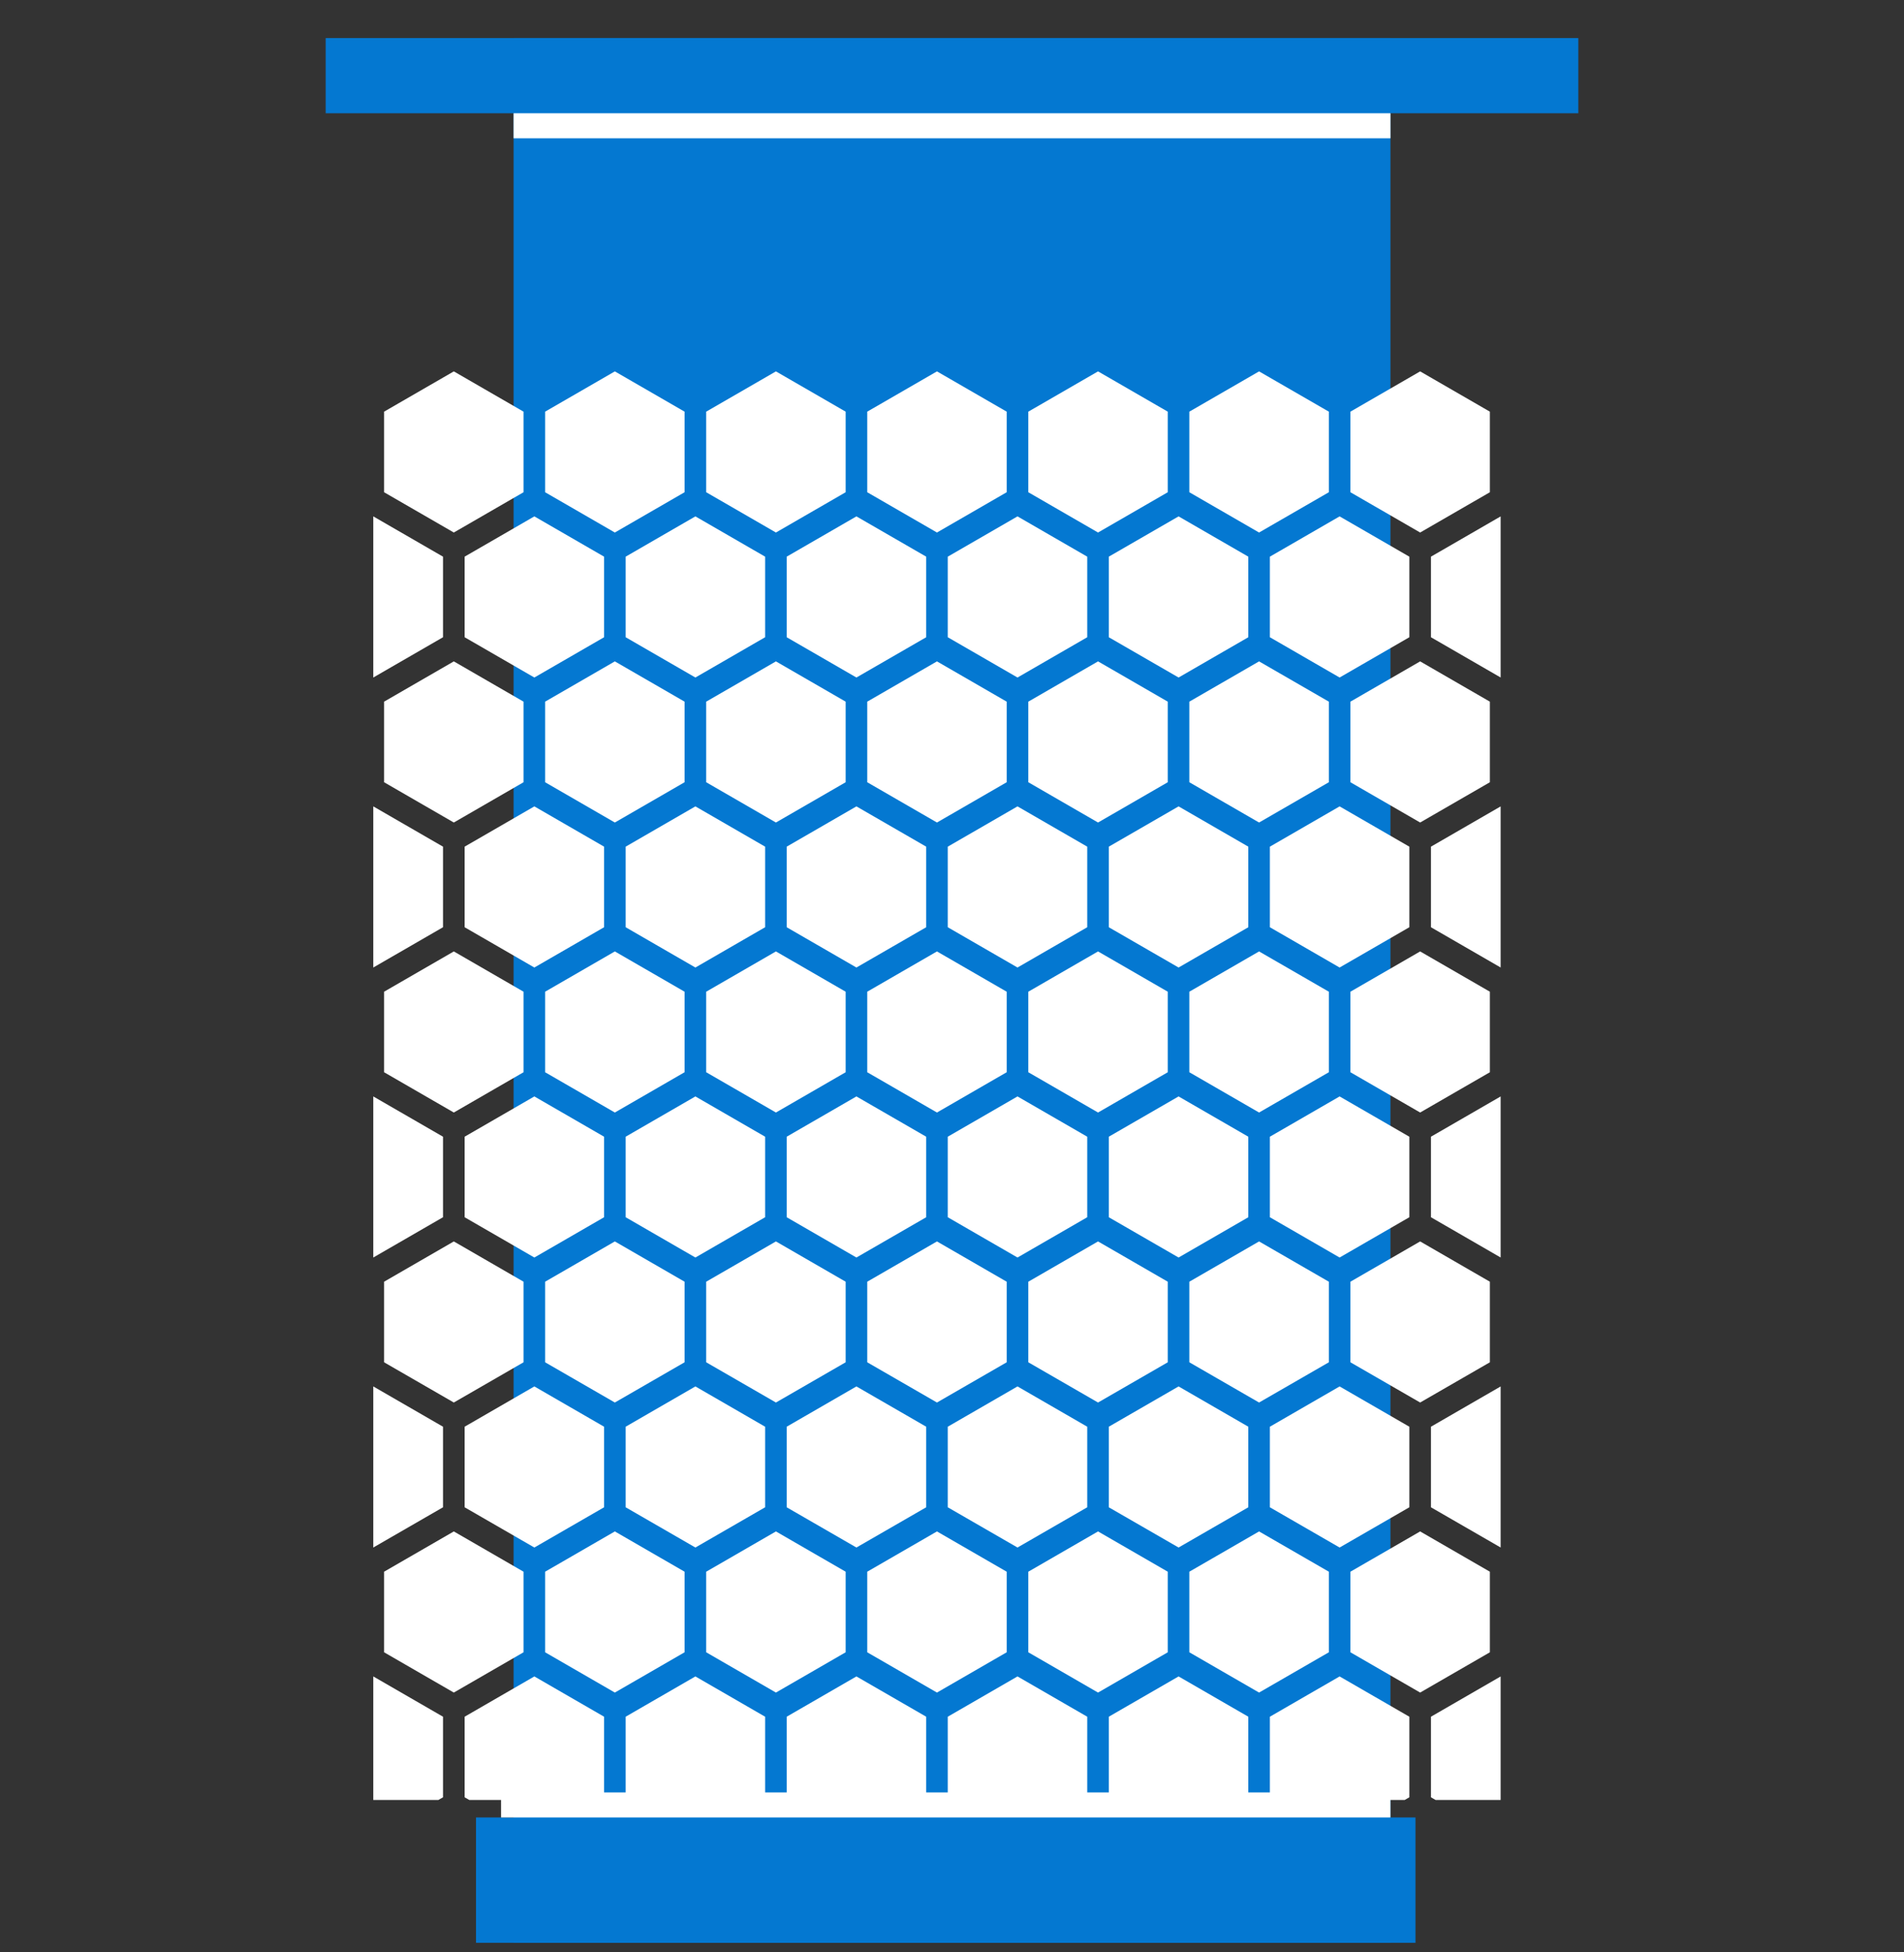 <svg width="40" height="41" viewBox="0 0 40 41" fill="none" xmlns="http://www.w3.org/2000/svg">
<rect x="0" y="0" width="40" height="41" fill="#333333" stroke="none"/>
<rect x="10.79" y="0.799" width="18.421" height="40" fill="#0478D1"/>
<rect x="10" y="38.167" width="19.737" height="2.632" fill="#0478D1"/>
<rect x="6.842" y="0.799" width="26.316" height="1.579" fill="#0478D1"/>
<rect x="10.526" y="37.641" width="18.684" height="0.526" fill="white"/>
<rect x="10.79" y="2.378" width="18.421" height="0.526" fill="white"/>
<g clip-path="url(#clip0_2231_1017)">
<path d="M9.534 7.799L10.999 8.645V10.337L9.534 11.183L8.069 10.337V8.645L9.534 7.799Z" fill="white"/>
<path d="M12.917 7.799L14.382 8.645V10.337L12.917 11.183L11.452 10.337V8.645L12.917 7.799Z" fill="white"/>
<path d="M16.301 7.799L17.766 8.645V10.337L16.301 11.183L14.836 10.337V8.645L16.301 7.799Z" fill="white"/>
<path d="M19.684 7.799L21.149 8.645V10.337L19.684 11.183L18.219 10.337V8.645L19.684 7.799Z" fill="white"/>
<path d="M23.068 7.799L24.533 8.645V10.337L23.068 11.183L21.603 10.337V8.645L23.068 7.799Z" fill="white"/>
<path d="M26.451 7.799L27.917 8.645V10.337L26.451 11.183L24.986 10.337V8.645L26.451 7.799Z" fill="white"/>
<path d="M29.835 7.799L31.3 8.645V10.337L29.835 11.183L28.37 10.337V8.645L29.835 7.799Z" fill="white"/>
<g clip-path="url(#clip1_2231_1017)">
<path d="M7.842 10.844L9.307 11.69V13.382L7.842 14.228L6.377 13.382V11.69L7.842 10.844Z" fill="white"/>
<path d="M11.226 10.844L12.691 11.69V13.382L11.226 14.228L9.761 13.382V11.69L11.226 10.844Z" fill="white"/>
<path d="M14.609 10.844L16.074 11.69V13.382L14.609 14.228L13.144 13.382V11.69L14.609 10.844Z" fill="white"/>
<path d="M17.992 10.844L19.458 11.69V13.382L17.992 14.228L16.527 13.382V11.69L17.992 10.844Z" fill="white"/>
<path d="M21.376 10.844L22.841 11.69V13.382L21.376 14.228L19.911 13.382V11.69L21.376 10.844Z" fill="white"/>
<path d="M24.76 10.844L26.225 11.69V13.382L24.76 14.228L23.294 13.382V11.69L24.76 10.844Z" fill="white"/>
<path d="M28.143 10.844L29.608 11.69V13.382L28.143 14.228L26.678 13.382V11.69L28.143 10.844Z" fill="white"/>
<path d="M31.527 10.844L32.992 11.69V13.382L31.527 14.228L30.062 13.382V11.69L31.527 10.844Z" fill="white"/>
</g>
<path d="M9.534 13.889L10.999 14.735V16.427L9.534 17.273L8.069 16.427V14.735L9.534 13.889Z" fill="white"/>
<path d="M12.917 13.889L14.382 14.735V16.427L12.917 17.273L11.452 16.427V14.735L12.917 13.889Z" fill="white"/>
<path d="M16.301 13.889L17.766 14.735V16.427L16.301 17.273L14.836 16.427V14.735L16.301 13.889Z" fill="white"/>
<path d="M19.684 13.889L21.149 14.735V16.427L19.684 17.273L18.219 16.427V14.735L19.684 13.889Z" fill="white"/>
<path d="M23.068 13.889L24.533 14.735V16.427L23.068 17.273L21.603 16.427V14.735L23.068 13.889Z" fill="white"/>
<path d="M26.451 13.889L27.917 14.735V16.427L26.451 17.273L24.986 16.427V14.735L26.451 13.889Z" fill="white"/>
<path d="M29.835 13.889L31.3 14.735V16.427L29.835 17.273L28.37 16.427V14.735L29.835 13.889Z" fill="white"/>
<g clip-path="url(#clip2_2231_1017)">
<path d="M7.842 16.934L9.307 17.78V19.472L7.842 20.318L6.377 19.472V17.78L7.842 16.934Z" fill="white"/>
<path d="M11.226 16.934L12.691 17.78V19.472L11.226 20.318L9.761 19.472V17.78L11.226 16.934Z" fill="white"/>
<path d="M14.609 16.934L16.074 17.78V19.472L14.609 20.318L13.144 19.472V17.78L14.609 16.934Z" fill="white"/>
<path d="M17.992 16.934L19.458 17.78V19.472L17.992 20.318L16.527 19.472V17.78L17.992 16.934Z" fill="white"/>
<path d="M21.376 16.934L22.841 17.78V19.472L21.376 20.318L19.911 19.472V17.78L21.376 16.934Z" fill="white"/>
<path d="M24.76 16.934L26.225 17.78V19.472L24.76 20.318L23.294 19.472V17.78L24.76 16.934Z" fill="white"/>
<path d="M28.143 16.934L29.608 17.78V19.472L28.143 20.318L26.678 19.472V17.78L28.143 16.934Z" fill="white"/>
<path d="M31.527 16.934L32.992 17.78V19.472L31.527 20.318L30.062 19.472V17.78L31.527 16.934Z" fill="white"/>
</g>
<path d="M9.534 19.98L10.999 20.826V22.517L9.534 23.363L8.069 22.517V20.826L9.534 19.98Z" fill="white"/>
<path d="M12.917 19.98L14.382 20.826V22.517L12.917 23.363L11.452 22.517V20.826L12.917 19.98Z" fill="white"/>
<path d="M16.301 19.98L17.766 20.826V22.517L16.301 23.363L14.836 22.517V20.826L16.301 19.98Z" fill="white"/>
<path d="M19.684 19.98L21.149 20.826V22.517L19.684 23.363L18.219 22.517V20.826L19.684 19.98Z" fill="white"/>
<path d="M23.068 19.98L24.533 20.826V22.517L23.068 23.363L21.603 22.517V20.826L23.068 19.98Z" fill="white"/>
<path d="M26.451 19.98L27.917 20.826V22.517L26.451 23.363L24.986 22.517V20.826L26.451 19.98Z" fill="white"/>
<path d="M29.835 19.98L31.3 20.826V22.517L29.835 23.363L28.37 22.517V20.826L29.835 19.98Z" fill="white"/>
<g clip-path="url(#clip3_2231_1017)">
<path d="M7.842 23.025L9.307 23.871V25.562L7.842 26.408L6.377 25.562V23.871L7.842 23.025Z" fill="white"/>
<path d="M11.226 23.025L12.691 23.871V25.562L11.226 26.408L9.761 25.562V23.871L11.226 23.025Z" fill="white"/>
<path d="M14.609 23.025L16.074 23.871V25.562L14.609 26.408L13.144 25.562V23.871L14.609 23.025Z" fill="white"/>
<path d="M17.992 23.025L19.458 23.871V25.562L17.992 26.408L16.527 25.562V23.871L17.992 23.025Z" fill="white"/>
<path d="M21.376 23.025L22.841 23.871V25.562L21.376 26.408L19.911 25.562V23.871L21.376 23.025Z" fill="white"/>
<path d="M24.76 23.025L26.225 23.871V25.562L24.76 26.408L23.294 25.562V23.871L24.76 23.025Z" fill="white"/>
<path d="M28.143 23.025L29.608 23.871V25.562L28.143 26.408L26.678 25.562V23.871L28.143 23.025Z" fill="white"/>
<path d="M31.527 23.025L32.992 23.871V25.562L31.527 26.408L30.062 25.562V23.871L31.527 23.025Z" fill="white"/>
</g>
<path d="M9.534 26.07L10.999 26.916V28.608L9.534 29.453L8.069 28.608V26.916L9.534 26.07Z" fill="white"/>
<path d="M12.917 26.07L14.382 26.916V28.608L12.917 29.453L11.452 28.608V26.916L12.917 26.07Z" fill="white"/>
<path d="M16.301 26.07L17.766 26.916V28.608L16.301 29.453L14.836 28.608V26.916L16.301 26.07Z" fill="white"/>
<path d="M19.684 26.07L21.149 26.916V28.608L19.684 29.453L18.219 28.608V26.916L19.684 26.07Z" fill="white"/>
<path d="M23.068 26.07L24.533 26.916V28.608L23.068 29.453L21.603 28.608V26.916L23.068 26.07Z" fill="white"/>
<path d="M26.451 26.07L27.917 26.916V28.608L26.451 29.453L24.986 28.608V26.916L26.451 26.07Z" fill="white"/>
<path d="M29.835 26.07L31.3 26.916V28.608L29.835 29.453L28.37 28.608V26.916L29.835 26.07Z" fill="white"/>
<g clip-path="url(#clip4_2231_1017)">
<path d="M7.842 29.115L9.307 29.961V31.653L7.842 32.498L6.377 31.653V29.961L7.842 29.115Z" fill="white"/>
<path d="M11.226 29.115L12.691 29.961V31.653L11.226 32.498L9.761 31.653V29.961L11.226 29.115Z" fill="white"/>
<path d="M14.609 29.115L16.074 29.961V31.653L14.609 32.498L13.144 31.653V29.961L14.609 29.115Z" fill="white"/>
<path d="M17.992 29.115L19.458 29.961V31.653L17.992 32.498L16.527 31.653V29.961L17.992 29.115Z" fill="white"/>
<path d="M21.376 29.115L22.841 29.961V31.653L21.376 32.498L19.911 31.653V29.961L21.376 29.115Z" fill="white"/>
<path d="M24.76 29.115L26.225 29.961V31.653L24.76 32.498L23.294 31.653V29.961L24.76 29.115Z" fill="white"/>
<path d="M28.143 29.115L29.608 29.961V31.653L28.143 32.498L26.678 31.653V29.961L28.143 29.115Z" fill="white"/>
<path d="M31.527 29.115L32.992 29.961V31.653L31.527 32.498L30.062 31.653V29.961L31.527 29.115Z" fill="white"/>
</g>
<path d="M9.534 32.16L10.999 33.006V34.698L9.534 35.544L8.069 34.698V33.006L9.534 32.16Z" fill="white"/>
<path d="M12.917 32.16L14.382 33.006V34.698L12.917 35.544L11.452 34.698V33.006L12.917 32.16Z" fill="white"/>
<path d="M16.301 32.16L17.766 33.006V34.698L16.301 35.544L14.836 34.698V33.006L16.301 32.16Z" fill="white"/>
<path d="M19.684 32.16L21.149 33.006V34.698L19.684 35.544L18.219 34.698V33.006L19.684 32.16Z" fill="white"/>
<path d="M23.068 32.16L24.533 33.006V34.698L23.068 35.544L21.603 34.698V33.006L23.068 32.16Z" fill="white"/>
<path d="M26.451 32.16L27.917 33.006V34.698L26.451 35.544L24.986 34.698V33.006L26.451 32.16Z" fill="white"/>
<path d="M29.835 32.16L31.3 33.006V34.698L29.835 35.544L28.37 34.698V33.006L29.835 32.16Z" fill="white"/>
<g clip-path="url(#clip5_2231_1017)">
<path d="M7.842 35.205L9.307 36.051V37.743L7.842 38.589L6.377 37.743V36.051L7.842 35.205Z" fill="white"/>
<path d="M11.226 35.205L12.691 36.051V37.743L11.226 38.589L9.761 37.743V36.051L11.226 35.205Z" fill="white"/>
<path d="M14.609 35.205L16.074 36.051V37.743L14.609 38.589L13.144 37.743V36.051L14.609 35.205Z" fill="white"/>
<path d="M17.992 35.205L19.458 36.051V37.743L17.992 38.589L16.527 37.743V36.051L17.992 35.205Z" fill="white"/>
<path d="M21.376 35.205L22.841 36.051V37.743L21.376 38.589L19.911 37.743V36.051L21.376 35.205Z" fill="white"/>
<path d="M24.76 35.205L26.225 36.051V37.743L24.76 38.589L23.294 37.743V36.051L24.76 35.205Z" fill="white"/>
<path d="M28.143 35.205L29.608 36.051V37.743L28.143 38.589L26.678 37.743V36.051L28.143 35.205Z" fill="white"/>
<path d="M31.527 35.205L32.992 36.051V37.743L31.527 38.589L30.062 37.743V36.051L31.527 35.205Z" fill="white"/>
</g>
</g>
<defs>
<clipPath id="clip0_2231_1017">
<rect width="24" height="30" fill="white" transform="translate(7.842 7.799)"/>
</clipPath>
<clipPath id="clip1_2231_1017">
<rect width="23.684" height="3.383" fill="white" transform="translate(7.842 10.844)"/>
</clipPath>
<clipPath id="clip2_2231_1017">
<rect width="23.684" height="3.383" fill="white" transform="translate(7.842 16.934)"/>
</clipPath>
<clipPath id="clip3_2231_1017">
<rect width="23.684" height="3.383" fill="white" transform="translate(7.842 23.025)"/>
</clipPath>
<clipPath id="clip4_2231_1017">
<rect width="23.684" height="3.383" fill="white" transform="translate(7.842 29.115)"/>
</clipPath>
<clipPath id="clip5_2231_1017">
<rect width="23.684" height="3.383" fill="white" transform="translate(7.842 35.205)"/>
</clipPath>
</defs>
</svg>
